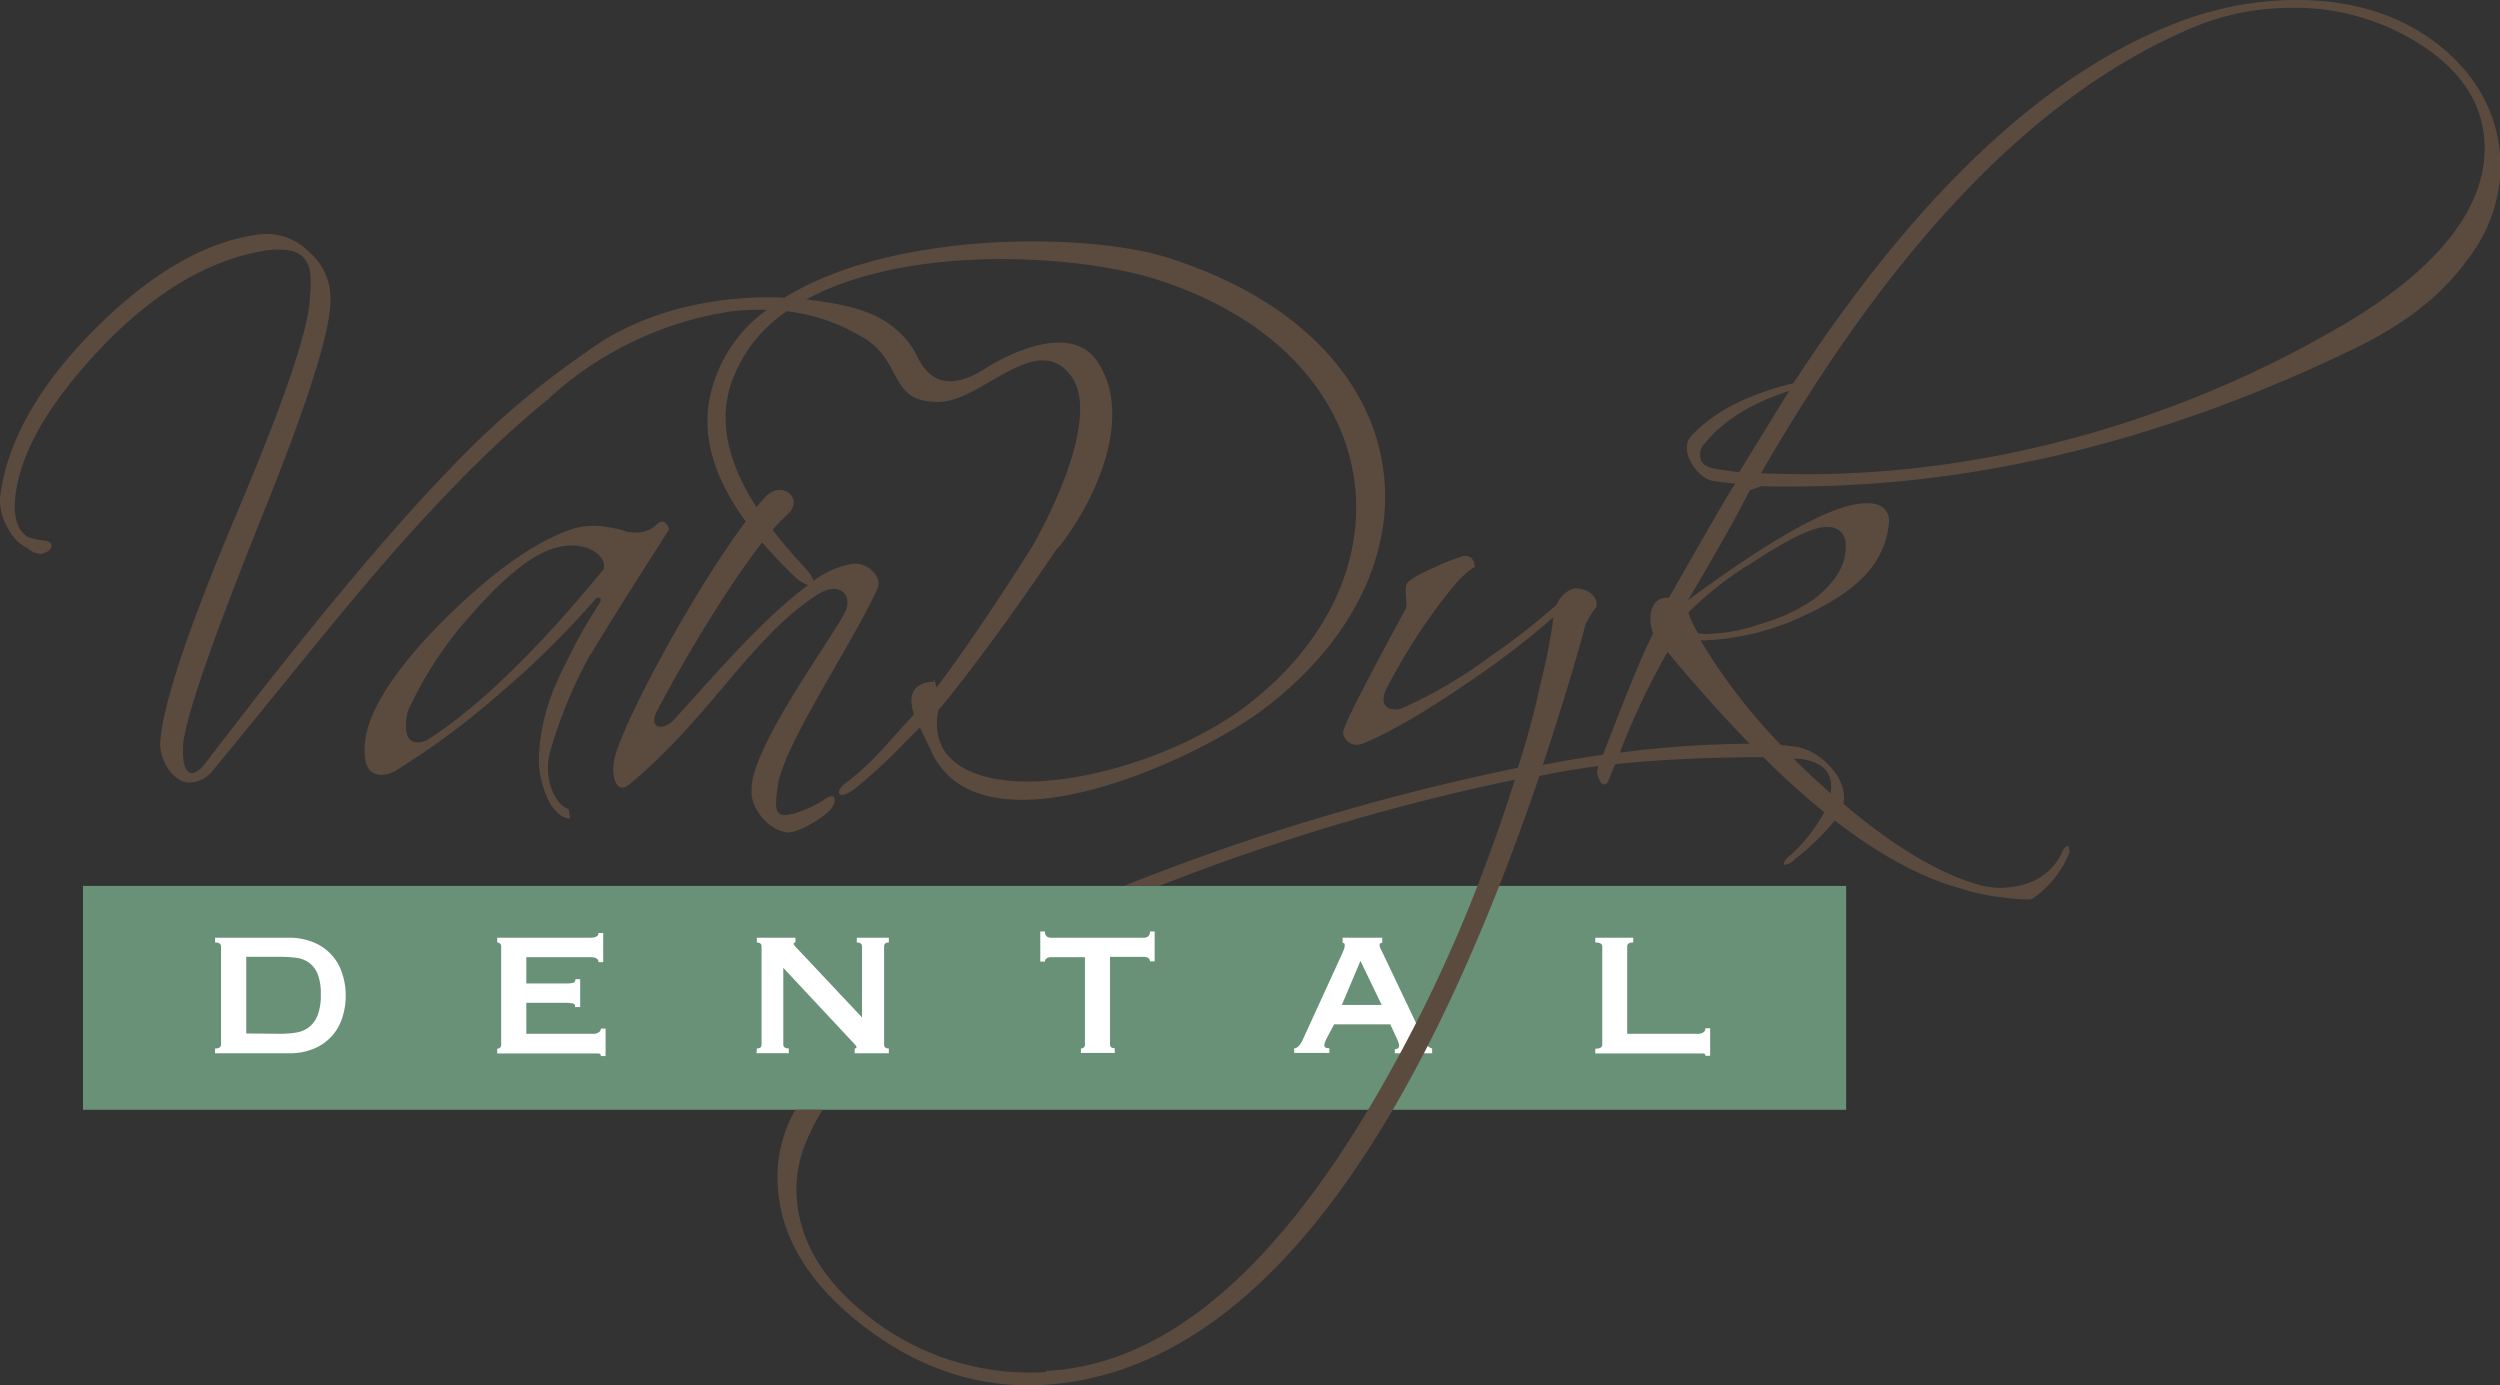 <svg xmlns="http://www.w3.org/2000/svg" viewBox="0 0 358.87 198.87"><rect x="0" y="0" width="358.87" height="198.87" fill="#333333" stroke="none"/><defs><style>.cls-1{fill:#699178;}.cls-2{fill:#fff;}.cls-3{fill:#5b4b3f;}</style></defs><title>Asset 7</title><g id="Layer_2" data-name="Layer 2"><g id="Layer_1-2" data-name="Layer 1"><rect class="cls-1" x="11.91" y="127.17" width="253.1" height="32.14"/><path class="cls-2" d="M30.87,150.51c.57,0,.86-.19.86-.57V135.85c0-.37-.29-.56-.86-.56v-.68H41.34a9.19,9.19,0,0,1,3.81.72,7.08,7.08,0,0,1,4,4.5,9.9,9.9,0,0,1,.48,3.07,10.24,10.24,0,0,1-.46,3.07,7.21,7.21,0,0,1-1.43,2.64,7.33,7.33,0,0,1-2.52,1.86,8.9,8.9,0,0,1-3.77.72H30.87Zm9.38-2.11a14.28,14.28,0,0,0,2.22-.17,4.17,4.17,0,0,0,1.85-.75,4.1,4.1,0,0,0,1.26-1.7,7.9,7.9,0,0,0,.47-3,7.59,7.59,0,0,0-.47-3,3.76,3.76,0,0,0-1.26-1.62,4.21,4.21,0,0,0-1.85-.68,17.45,17.45,0,0,0-2.22-.13h-4.9v11Z"/><path class="cls-2" d="M85.91,138.11c0-.47-.39-.71-1.16-.71h-9.2v3.77h5.81a3.14,3.14,0,0,0,.94-.1q.3-.09.3-.51h.68v4h-.76a.36.36,0,0,0-.3-.51,5.62,5.62,0,0,0-1.17-.1h-5.5v4.45H85.2a1.28,1.28,0,0,0,.75-.21.63.63,0,0,0,.3-.54h.68v3.95h-.68a.34.34,0,0,0-.3-.38q-.3,0-.75,0H71.37v-.68a.65.65,0,0,0,.38-.13.51.51,0,0,0,.19-.44V135.85a.5.5,0,0,0-.19-.43.65.65,0,0,0-.38-.13v-.68H84.75c.77,0,1.16-.23,1.16-.68h.68v4.18Z"/><path class="cls-2" d="M108.64,150.51c.45,0,.68-.19.68-.57V135.85c0-.37-.23-.56-.68-.56v-.68h5.54v.68c-.18,0-.27.09-.27.19s.28.46.83,1l9,9.57V135.85c0-.37-.25-.56-.75-.56v-.68h4.6v.68c-.46,0-.68.19-.68.56v14.09c0,.38.22.57.68.57v.68h-4.9v-.68c.17,0,.26-.06.26-.19s-.12-.28-.36-.53l-.81-.86-9.34-10v11c0,.38.26.57.79.57v.68h-4.63Z"/><path class="cls-2" d="M155.17,150.51a.65.65,0,0,0,.38-.13.51.51,0,0,0,.19-.44V137.4h-4.9a1.16,1.16,0,0,0-.57.15.52.52,0,0,0-.26.49h-.68v-4.33H150a.83.83,0,0,0,.26.71,1,1,0,0,0,.57.19h13.41a1,1,0,0,0,.57-.19.83.83,0,0,0,.26-.71h.68V138h-.68a.52.52,0,0,0-.26-.49,1.16,1.16,0,0,0-.57-.15h-4.9v12.54c0,.38.23.57.68.57v.68h-4.86Z"/><path class="cls-2" d="M185.76,150.51a1.11,1.11,0,0,0,.73-.43,4,4,0,0,0,.44-.66l5.61-12.25.36-.85a1.57,1.57,0,0,0,.13-.62c0-.15,0-.24-.09-.28l-.21-.13v-.68h5.69v.68a.8.8,0,0,1-.25.11c-.09,0-.13.13-.13.3a1.26,1.26,0,0,0,.17.55c.11.21.23.46.36.73l6.1,12.81a1.4,1.4,0,0,0,.42.49,1.69,1.69,0,0,0,.49.23v.68h-5.35v-.57a.89.89,0,0,0,.39-.11.43.43,0,0,0,.21-.42,1.11,1.11,0,0,0-.08-.41l-.18-.49-1-2.15h-8.06l-1.06,2a5.71,5.71,0,0,0-.24.54,1.14,1.14,0,0,0-.1.44c0,.2.06.32.19.37a1.48,1.48,0,0,0,.53.08v.68h-5.05Zm12.58-6.25-3.05-6.33-2.67,6.33Z"/><path class="cls-2" d="M234.45,134.61v.68c-.58,0-.87.19-.87.56V148.4h10.18a1.28,1.28,0,0,0,.75-.21.67.67,0,0,0,.3-.58h.68v3.95h-.68a.31.31,0,0,0-.3-.34q-.3,0-.75,0H229v-.68c.65,0,1-.19,1-.57V135.85c0-.37-.33-.56-1-.56v-.68Z"/><path class="cls-3" d="M119,116.43c1.19-1.11,1.18-3-.61-1.69a16.31,16.31,0,0,1-4.28,2c-2.89.82-3-.28-2.43-4.08.84-5.8,10.94-20.65,14.27-28.17.78-1.71-1.44-3.78-3.53-3.56a12.89,12.89,0,0,0-5.63,2.44,5.72,5.72,0,0,0-1.3-1.92c-1.36-1.48-3-3.31-4.59-5.4a23.74,23.74,0,0,1,2-2.07c2.77-2.32-.65-5.19-3-2.67-.42.44-.85.94-1.31,1.48-3.34-5.17-5.74-11.4-3.64-17.72a20.52,20.52,0,0,1,8-10.39,27,27,0,0,1,11.45,4.09c5.28,3.51,3.2,9.15,10.61,8.91,6-.2,14.09-10.52,18.88-3.51,3.43,5-1.39,16.63-5.69,24.25-1.24,2-2.48,3.88-3.7,5.76l-.06.08c-3.7,5.68-7.25,10.83-10,14.42l-.33-1.21c-.2.5.2.4-.3.4-2.69.21-3.55,1.87-2.6,4.66l-4.43,4.9a40.18,40.18,0,0,1-5.15,4.81c-1.92,1.32-1.47,2.77.86,1.14a70.87,70.87,0,0,0,7.26-6.66l2.31-2.28,1.54,3.23c6.94,15.72,37.68,1.65,47.61-5.74,27.09-20.33,23.29-53.36-13.79-65C156,33.39,128.2,33.05,112.6,42.74c-7.85-.39-19.34,1.08-28.3,7.7l-.07.06A121.82,121.82,0,0,0,64.82,67.07Q51.16,81.14,29.64,109.36c-.79,1.11-1.59,1.61-2.09,1.62s-1-.49-1.21-1.79a13.11,13.11,0,0,1,0-2.8c.76-4.9,4.65-15.73,11.39-32.57,6.35-15.75,9.65-26,9.71-30.67a8.75,8.75,0,0,0-3.16-7.06,8.49,8.49,0,0,0-7.12-2.43c-7.68,1-15.53,5.54-23.65,13.7S.84,63.76,0,71.57A7.81,7.81,0,0,0,1.25,76,5.93,5.93,0,0,0,4,78.72a2.91,2.91,0,0,0,1.9.78c.9-.2,1.5-.61,1.49-1.21,0-.3-.31-.59-1-.69a11.5,11.5,0,0,1-2.3-.48c-1.4-.78-2.12-2.47-1.95-5.28.55-6.39,4.48-13.42,11.8-21.29C21.82,42.09,30,37.22,38.25,35.94a13.6,13.6,0,0,1,1.9-.11c3,0,4.41,1.36,4.44,4.35v1.4a5.61,5.61,0,0,0-.09,1.1q-.24,6.75-10.51,31c-6.94,16.45-10.64,27.38-11,33-.08,2.3,1.75,5.68,4.34,5.66a4.59,4.59,0,0,0,3.38-1.93C37.66,102,44.48,93.44,51.39,85.18c9.89-11.78,18.7-20.75,26.13-26.92.46-.38.9-.74,1.35-1.09l0-.06A49.78,49.78,0,0,1,105,44.69l0,0h.11l.69-.08,0,0a32.37,32.37,0,0,1,4.28-.13,20.68,20.68,0,0,0-8.27,13c-1,5.79,1,11.54,5.24,17.38-7,9.3-17.08,27.68-18.76,33.7-.77,3,.29,5.52,2,4.08,11.63-9.59,17.44-21.11,27.07-27.29,3.38-2.13,5.1.35,3.92,2.56-2.16,4.22-13.65,19.67-13.39,25.57-.18,2.39,2.24,5.57,5,6C114.36,119.67,117.64,117.74,119,116.43Zm47.16-76.27c32.47,10.4,37.35,41.23,13.94,60.22-13.19,10.81-39.21,16.45-44.79,7a8.06,8.06,0,0,1-.56-5.56l.45-.45c5.2-6.41,11.15-14.63,16.5-22.58a4.21,4.21,0,0,0,.49-.5c5.12-6.59,10.64-18.62,5.28-26.46-3.64-5.34-12.19-1.37-16.14,1.13-4.12,2.63-7.64,2.6-9.73-1.94a11.69,11.69,0,0,0-3.11-3.84c-3.31-2.92-8.5-3.68-12.76-4.19C130.4,35,154.8,36.49,166.18,40.16ZM96.72,103.35c-1.38,1.51-3.88,1.43-2.31-1.48,3.82-7.26,10.14-17.81,15-24q2.13,2.46,4.76,5A6,6,0,0,0,116,84C110.08,88.28,103.07,96.31,96.72,103.35Z"/><path class="cls-3" d="M84.71,94l.14-.14C88.39,87.94,92.23,82,96,76.08c.1-.3-.41-1.2-.91-1.19a1.07,1.07,0,0,0-.6.2,4.26,4.26,0,0,1-2.58,1.33,7.13,7.13,0,0,1-1.9-.09,16.23,16.23,0,0,0-4.8-.85,10.43,10.43,0,0,0-4.09.84c-5.18,2-11.13,6.39-17.87,13.15-7.32,7.46-11,13.59-10.92,18.28,0,2.4.83,3.49,2.53,3.48a4.26,4.26,0,0,0,2.29-.83,109.59,109.59,0,0,0,15-11.22A124,124,0,0,0,85.47,86c.1-.1.2-.21.3-.21.6,0,.6.3.11,1.1a71.51,71.51,0,0,0-4.5,8c-.47.89-1,2-1.5,3.15-.19.42-.39.85-.58,1.28l.1-.1a27.85,27.85,0,0,0-2.05,10.14c0,1.93,1.08,7,3.77,8,0,0,.12.11.74.13l-.25-1.37c-1.68-.41-3.77-4.09-2.64-8.23A67.57,67.57,0,0,1,84.71,94ZM61.58,106.07a3.34,3.34,0,0,1-1.5.51c-1.19,0-1.8-.68-1.82-2.38a6.75,6.75,0,0,1,.38-2.3A54.12,54.12,0,0,1,68,87.83c4.64-5.24,8.61-8.38,11.8-9.21a9.57,9.57,0,0,1,2.29-.32c2.7,0,4.61,1.46,4.63,3a.91.91,0,0,1-.3.7C77.15,93.24,68.93,101.3,61.58,106.07Z"/><path class="cls-3" d="M350.62,6.9c-5.74-4.75-12.95-7-21.55-6.9a48.22,48.22,0,0,0-15.46,2.84c-19.22,7-37.94,24.23-56.17,52.17-6.38,1.56-11.35,4-14.62,7.53a2.49,2.49,0,0,0-.68,1.8c0,1.8,1.84,4.28,3.64,4.67,1.2.19,2.2.28,2.9.37h.4c-2.76,4.52-5.9,10.14-9.54,16.47-1.8-.38-3.38,1.73-2.25,5.12-1.82,3.54-4.06,9.33-7.19,17.37-2.83.41-5.7.89-8.62,1.46q4.23-12.93,6.11-20.14a12,12,0,0,1,1.57-2.52c.29-1.3-1-2.78-3.22-2.66a3.91,3.91,0,0,0-2.48,2.32,97.72,97.72,0,0,1-9.32,7.28,67.69,67.69,0,0,1-12.92,7.61,2.83,2.83,0,0,1-1.8,0,1.36,1.36,0,0,1-.81-1.3,3.86,3.86,0,0,1,.29-1.3,88.68,88.68,0,0,1,5.9-9.84c3.16-4.53,5.53-7.25,6.92-7.86-.11-1.1-.61-1.69-1.61-1.58a28.62,28.62,0,0,0-4.38,1.73c-2.29,1-3.48,1.74-3.78,2.24-.39.8.13,3.09-.16,3.6-5.5,10.14-8.55,16.06-8.93,17.46-.29.9.72,2.1,1.91,2.08a2.92,2.92,0,0,0,.9-.2q5.67-2.31,15.21-8.84A123.41,123.41,0,0,0,223,88.6,82.7,82.7,0,0,1,221.17,98a119.78,119.78,0,0,1-3.29,12.22,332.92,332.92,0,0,0-56.5,16.94h5.08a312.26,312.26,0,0,1,51-15.24q-2.08,6.6-4.47,12.9a214.41,214.41,0,0,1-17.2,35.49c-14.28,23.51-29.55,35.73-45.63,36.48l0,.17h-.08a37.25,37.25,0,0,1-25-7.67c-7-5.33-10.69-11.49-10.76-18.58a17.85,17.85,0,0,1,1.24-6.41,29.52,29.52,0,0,1,2.54-5h-3.93c-.42.78-.8,1.56-1.13,2.34a19.28,19.28,0,0,0-1.43,7.5c.07,7.9,4.23,14.95,12.28,21.17s16.87,9.14,26.46,8.45q40.63-3,68.85-82.26.9-2.52,1.78-5.11,3.87-.84,8.48-1.42l-.1.24a2.43,2.43,0,0,0-.09.8c.31,1,.51,1.6,1,1.59a.63.63,0,0,0,.59-.5c.33-.83.65-1.62,1-2.4q8.26-.88,18.68-1c.93,0,1.79,0,2.6,0,3,3,5.9,5.59,8.73,7.89a23.45,23.45,0,0,1-4.81,6.14c-.69.5-1,1-1,1.3,0,.1.1.1.2.1a2.22,2.22,0,0,0,1.39-.81,33.55,33.55,0,0,0,5.72-5.54c6.51,5,12.6,8.33,18.3,9.81a26.31,26.31,0,0,0,5.2,1.16c2.91.37,4.6.45,4.9.25a14.59,14.59,0,0,0,5.33-6.74c-.1-.3-.1-.7-.2-.8s-.5.11-.7.51c-1.56,3.61-4.74,5.43-9.14,5.48A11.48,11.48,0,0,1,284,127c-5.64-1.62-12.14-5.47-19.39-11.62a4.43,4.43,0,0,0,.09-.9c0-3.39-3.66-6.66-6.56-7.23-.71-.11-1.55-.22-2.49-.31a82.29,82.29,0,0,1-11.54-15,36.77,36.77,0,0,0,15-3.63c5.47-2.55,9.14-5.38,10.81-8.89a11.47,11.47,0,0,0,1.25-4.91c-.22-1.5-1.22-2.29-3.22-2.27-4.6,0-13,4.62-25.65,13.92,4.23-7.13,7.18-12.35,8.85-15.76.5-.21,1.19-.41,1.69-.62,1.9.08,3.9.07,5.8.05q39-.36,78.95-19.61c7.26-3.46,12.72-7.61,16.37-12.64a22.31,22.31,0,0,0,5-13.93C358.81,17.11,356.05,11.44,350.62,6.9Zm-92.68,102c3.3.27,4.91,1.65,4.93,4a7,7,0,0,1-.08,1c-.4-.36-.81-.72-1.22-1.1q-2.16-1.95-4.09-3.88Zm-7.05-27.71c5-3.34,8.64-5.18,10.64-5.49s3.3.57,3.42,2.36c.12,2.8-1.25,5.41-4.63,8a25.19,25.19,0,0,1-7.46,3.46A24.82,24.82,0,0,1,245.08,91a4.67,4.67,0,0,1-1.3-.08,12.08,12.08,0,0,1-1.42-3A49.31,49.31,0,0,1,250.89,81.15Zm.25,25.58h-.62a151.2,151.2,0,0,0-18,1.27,106.22,106.22,0,0,1,6.85-14.46Q245.47,100.92,251.14,106.73Zm-1.47-39c-.4,0-1.51-.18-3.41-.47-1.4-.28-2.2-.78-2.21-1.87a2.37,2.37,0,0,1,.78-1.91c2.57-3.12,6.54-5.65,12-7.4C254.49,59.93,252.13,63.75,249.67,67.77Zm86.43-21a156.17,156.17,0,0,1-41.91,17,147.25,147.25,0,0,1-34,4.31c-2.7,0-5.1-.06-7.4-.14,19-33,39.37-54.31,61.56-63.81a36.23,36.23,0,0,1,14.26-3,33.3,33.3,0,0,1,19.54,5.72q8.44,5.77,8.52,14.31C356.72,30,349.91,38.68,336.1,46.8Z"/></g></g></svg>